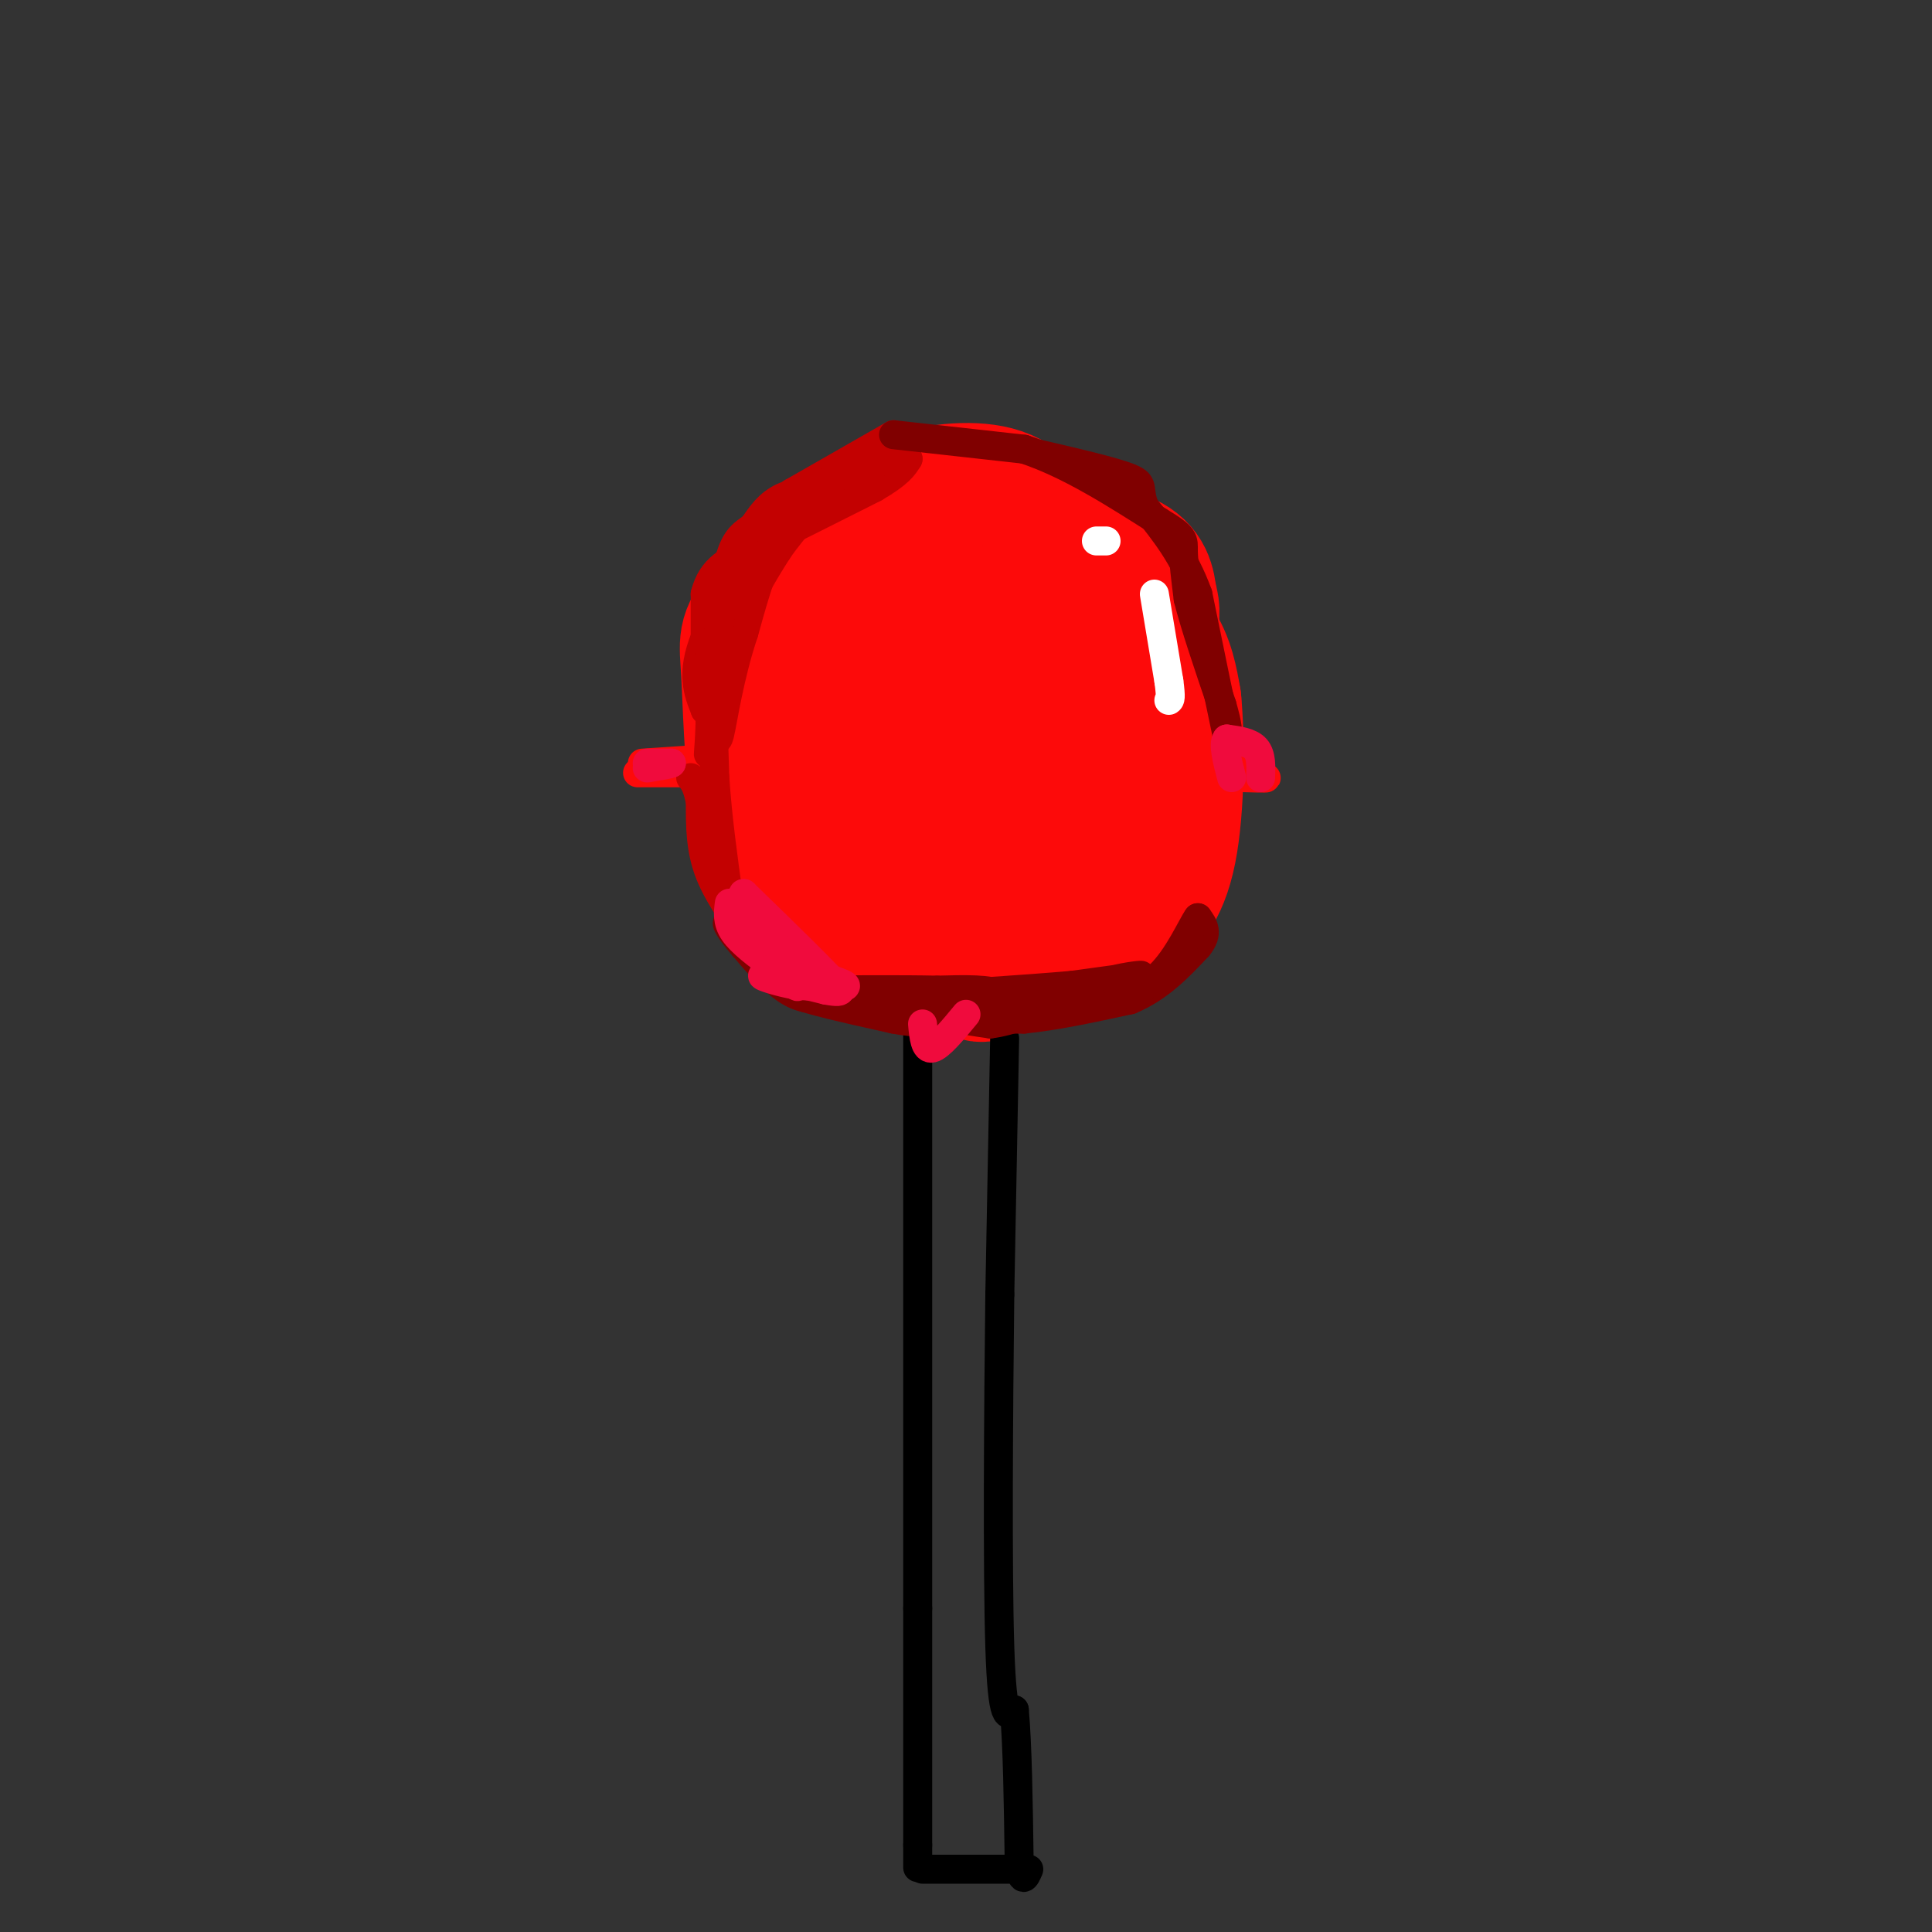 <svg viewBox='0 0 400 400' version='1.1' xmlns='http://www.w3.org/2000/svg' xmlns:xlink='http://www.w3.org/1999/xlink'><rect x="0" y="0" width="400" height="400" fill="#333333" stroke="none"/><g fill='none' stroke='#FD0A0A' stroke-width='28' stroke-linecap='round' stroke-linejoin='round'><path d='M214,199c-3.532,0.582 -7.063,1.164 -9,2c-1.937,0.836 -2.279,1.926 -5,-3c-2.721,-4.926 -7.822,-15.867 -10,-26c-2.178,-10.133 -1.432,-19.459 0,-26c1.432,-6.541 3.552,-10.297 6,-12c2.448,-1.703 5.224,-1.351 8,-1'/><path d='M204,133c4.203,0.490 10.709,2.214 15,9c4.291,6.786 6.367,18.633 8,25c1.633,6.367 2.824,7.253 -1,11c-3.824,3.747 -12.664,10.356 -23,13c-10.336,2.644 -22.168,1.322 -34,0'/><path d='M169,191c-7.874,-3.866 -10.560,-13.531 -12,-24c-1.440,-10.469 -1.634,-21.744 -2,-28c-0.366,-6.256 -0.905,-7.494 3,-12c3.905,-4.506 12.254,-12.279 18,-16c5.746,-3.721 8.891,-3.389 17,-1c8.109,2.389 21.183,6.836 30,11c8.817,4.164 13.376,8.047 16,12c2.624,3.953 3.312,7.977 4,12'/><path d='M243,145c0.782,8.080 0.736,22.281 -1,31c-1.736,8.719 -5.161,11.956 -9,15c-3.839,3.044 -8.091,5.894 -15,7c-6.909,1.106 -16.474,0.469 -20,1c-3.526,0.531 -1.012,2.229 -5,-3c-3.988,-5.229 -14.477,-17.385 -19,-24c-4.523,-6.615 -3.078,-7.691 -3,-14c0.078,-6.309 -1.210,-17.852 0,-27c1.210,-9.148 4.917,-15.899 8,-20c3.083,-4.101 5.541,-5.550 8,-7'/><path d='M187,104c4.669,-1.890 12.342,-3.117 18,-2c5.658,1.117 9.302,4.576 12,14c2.698,9.424 4.450,24.812 3,35c-1.450,10.188 -6.101,15.174 -11,19c-4.899,3.826 -10.046,6.490 -18,8c-7.954,1.510 -18.714,1.866 -24,0c-5.286,-1.866 -5.097,-5.954 -5,-11c0.097,-5.046 0.103,-11.051 0,-15c-0.103,-3.949 -0.315,-5.843 2,-10c2.315,-4.157 7.158,-10.579 12,-17'/><path d='M176,125c5.670,-4.487 13.846,-7.204 20,-9c6.154,-1.796 10.288,-2.672 14,-1c3.712,1.672 7.004,5.893 11,11c3.996,5.107 8.697,11.100 10,21c1.303,9.900 -0.792,23.708 -3,31c-2.208,7.292 -4.530,8.068 -5,9c-0.470,0.932 0.912,2.020 -5,3c-5.912,0.980 -19.118,1.851 -27,0c-7.882,-1.851 -10.441,-6.426 -13,-11'/><path d='M178,179c-2.756,-6.510 -3.146,-17.286 0,-24c3.146,-6.714 9.829,-9.366 15,-12c5.171,-2.634 8.830,-5.250 12,-3c3.170,2.250 5.850,9.366 7,16c1.150,6.634 0.771,12.786 -1,17c-1.771,4.214 -4.935,6.490 -9,8c-4.065,1.510 -9.033,2.255 -14,3'/><path d='M188,184c-6.578,-0.556 -16.022,-3.444 -18,-2c-1.978,1.444 3.511,7.222 9,13'/><path d='M179,195c2.911,2.962 5.687,3.866 11,3c5.313,-0.866 13.161,-3.502 19,-8c5.839,-4.498 9.668,-10.856 12,-17c2.332,-6.144 3.166,-12.072 4,-18'/><path d='M225,155c1.867,-8.978 4.533,-22.422 4,-31c-0.533,-8.578 -4.267,-12.289 -8,-16'/><path d='M221,108c-2.750,-2.000 -5.625,1.000 -3,3c2.625,2.000 10.750,3.000 15,5c4.250,2.000 4.625,5.000 5,8'/><path d='M238,124c0.833,2.333 0.417,4.167 0,6'/></g>
<g fill='none' stroke='#FD0A0A' stroke-width='6' stroke-linecap='round' stroke-linejoin='round'><path d='M132,160c0.000,0.000 28.000,0.000 28,0'/><path d='M160,160c16.000,0.000 42.000,0.000 68,0'/><path d='M228,160c16.167,0.167 22.583,0.583 29,1'/><path d='M257,161c5.667,0.167 5.333,0.083 5,0'/><path d='M262,161c-1.167,-0.833 -6.583,-2.917 -12,-5'/><path d='M250,156c-2.000,-0.833 -1.000,-0.417 0,0'/><path d='M133,158c0.000,0.000 15.000,-1.000 15,-1'/><path d='M148,157c2.500,-0.167 1.250,-0.083 0,0'/></g>
<g fill='none' stroke='#C30101' stroke-width='6' stroke-linecap='round' stroke-linejoin='round'><path d='M185,90c0.000,0.000 -21.000,12.000 -21,12'/><path d='M164,102c-6.500,7.000 -12.250,18.500 -18,30'/><path d='M146,132c-3.000,7.500 -1.500,11.250 0,15'/><path d='M146,147c0.000,-1.500 0.000,-12.750 0,-24'/><path d='M146,123c1.378,-5.422 4.822,-6.978 11,-10c6.178,-3.022 15.089,-7.511 24,-12'/><path d='M181,101c5.167,-3.000 6.083,-4.500 7,-6'/><path d='M188,95c-3.000,-0.400 -14.000,1.600 -21,8c-7.000,6.400 -10.000,17.200 -13,28'/><path d='M154,131c-3.089,9.200 -4.311,18.200 -5,21c-0.689,2.800 -0.844,-0.600 -1,-4'/><path d='M148,148c-0.378,-7.111 -0.822,-22.889 -1,-24c-0.178,-1.111 -0.089,12.444 0,26'/><path d='M147,150c-0.190,6.024 -0.667,8.083 0,4c0.667,-4.083 2.476,-14.310 5,-22c2.524,-7.690 5.762,-12.845 9,-18'/><path d='M161,114c3.548,-5.202 7.917,-9.208 8,-11c0.083,-1.792 -4.119,-1.369 -7,0c-2.881,1.369 -4.440,3.685 -6,6'/><path d='M156,109c-1.911,1.467 -3.689,2.133 -5,7c-1.311,4.867 -2.156,13.933 -3,23'/><path d='M148,139c-0.500,7.500 -0.250,14.750 0,22'/><path d='M148,161c0.500,8.000 1.750,17.000 3,26'/><path d='M151,187c1.536,5.917 3.875,7.708 3,6c-0.875,-1.708 -4.964,-6.917 -7,-12c-2.036,-5.083 -2.018,-10.042 -2,-15'/><path d='M145,166c-0.667,-3.333 -1.333,-4.167 -2,-5'/></g>
<g fill='none' stroke='#000000' stroke-width='6' stroke-linecap='round' stroke-linejoin='round'><path d='M190,214c0.000,0.000 0.000,119.000 0,119'/><path d='M190,333c0.000,28.000 0.000,38.500 0,49'/><path d='M190,382c0.000,8.167 0.000,4.083 0,0'/><path d='M208,215c0.000,0.000 -1.000,53.000 -1,53'/><path d='M207,268c-0.289,23.889 -0.511,57.111 0,73c0.511,15.889 1.756,14.444 3,13'/><path d='M210,354c0.667,7.333 0.833,19.167 1,31'/><path d='M211,385c0.500,5.500 1.250,3.750 2,2'/><path d='M191,387c0.000,0.000 18.000,0.000 18,0'/></g>
<g fill='none' stroke='#FFFFFF' stroke-width='6' stroke-linecap='round' stroke-linejoin='round'><path d='M239,123c0.000,0.000 3.000,18.000 3,18'/><path d='M242,141c0.500,3.667 0.250,3.833 0,4'/><path d='M229,112c0.000,0.000 -2.000,0.000 -2,0'/></g>
<g fill='none' stroke='#800000' stroke-width='6' stroke-linecap='round' stroke-linejoin='round'><path d='M157,194c0.000,0.000 9.000,7.000 9,7'/><path d='M166,201c3.000,1.833 6.000,2.917 9,4'/><path d='M175,205c4.667,1.500 11.833,3.250 19,5'/><path d='M194,210c5.000,1.167 8.000,1.583 11,2'/><path d='M205,212c4.333,-0.500 9.667,-2.750 15,-5'/><path d='M220,207c4.167,-1.500 7.083,-2.750 10,-4'/><path d='M230,203c3.511,-0.933 7.289,-1.267 6,-1c-1.289,0.267 -7.644,1.133 -14,2'/><path d='M222,204c-9.500,0.833 -26.250,1.917 -43,3'/><path d='M179,207c-9.844,0.422 -12.956,-0.022 -16,-2c-3.044,-1.978 -6.022,-5.489 -9,-9'/><path d='M154,196c-2.511,-2.867 -4.289,-5.533 -3,-5c1.289,0.533 5.644,4.267 10,8'/><path d='M161,199c5.667,3.167 14.833,7.083 24,11'/><path d='M185,210c6.833,2.000 11.917,1.500 17,1'/><path d='M202,211c4.333,-0.911 6.667,-3.689 5,-5c-1.667,-1.311 -7.333,-1.156 -13,-1'/><path d='M194,205c-7.167,-0.167 -18.583,-0.083 -30,0'/><path d='M164,205c-1.500,1.000 9.750,3.500 21,6'/><path d='M185,211c5.000,1.000 7.000,0.500 9,0'/><path d='M194,211c4.500,0.000 11.250,0.000 18,0'/><path d='M212,211c6.667,-0.667 14.333,-2.333 22,-4'/><path d='M234,207c6.000,-2.500 10.000,-6.750 14,-11'/><path d='M248,196c2.333,-2.833 1.167,-4.417 0,-6'/><path d='M248,190c-1.156,1.511 -4.044,8.289 -8,12c-3.956,3.711 -8.978,4.356 -14,5'/><path d='M226,207c-4.000,0.667 -7.000,-0.167 -10,-1'/><path d='M185,90c0.000,0.000 27.000,3.000 27,3'/><path d='M212,93c9.167,3.000 18.583,9.000 28,15'/><path d='M240,108c5.422,3.222 4.978,3.778 5,6c0.022,2.222 0.511,6.111 1,10'/><path d='M246,124c1.333,5.333 4.167,13.667 7,22'/><path d='M253,146c1.333,4.667 1.167,5.333 1,6'/><path d='M254,152c-0.833,-3.833 -3.417,-16.417 -6,-29'/><path d='M248,123c-2.833,-7.833 -6.917,-12.917 -11,-18'/><path d='M237,105c-1.533,-3.911 0.133,-4.689 -3,-6c-3.133,-1.311 -11.067,-3.156 -19,-5'/></g>
<g fill='none' stroke='#F00B3D' stroke-width='6' stroke-linecap='round' stroke-linejoin='round'><path d='M151,187c-0.250,1.917 -0.500,3.833 1,6c1.500,2.167 4.750,4.583 8,7'/><path d='M160,200c2.800,2.467 5.800,5.133 5,4c-0.800,-1.133 -5.400,-6.067 -10,-11'/><path d='M155,193c-2.178,-2.778 -2.622,-4.222 -1,-3c1.622,1.222 5.311,5.111 9,9'/><path d='M163,199c4.511,2.511 11.289,4.289 12,5c0.711,0.711 -4.644,0.356 -10,0'/><path d='M165,204c-3.689,-0.578 -7.911,-2.022 -7,-2c0.911,0.022 6.956,1.511 13,3'/><path d='M171,205c2.667,0.500 2.833,0.250 3,0'/><path d='M174,205c-2.833,-3.333 -11.417,-11.667 -20,-20'/><path d='M154,185c-1.333,-0.333 5.333,8.833 12,18'/><path d='M134,158c0.000,0.000 5.000,0.000 5,0'/><path d='M139,158c0.000,0.167 -2.500,0.583 -5,1'/><path d='M261,161c0.083,-2.333 0.167,-4.667 -1,-6c-1.167,-1.333 -3.583,-1.667 -6,-2'/><path d='M254,153c-0.833,1.000 0.083,4.500 1,8'/><path d='M191,212c0.250,2.667 0.500,5.333 2,5c1.500,-0.333 4.250,-3.667 7,-7'/></g>
</svg>